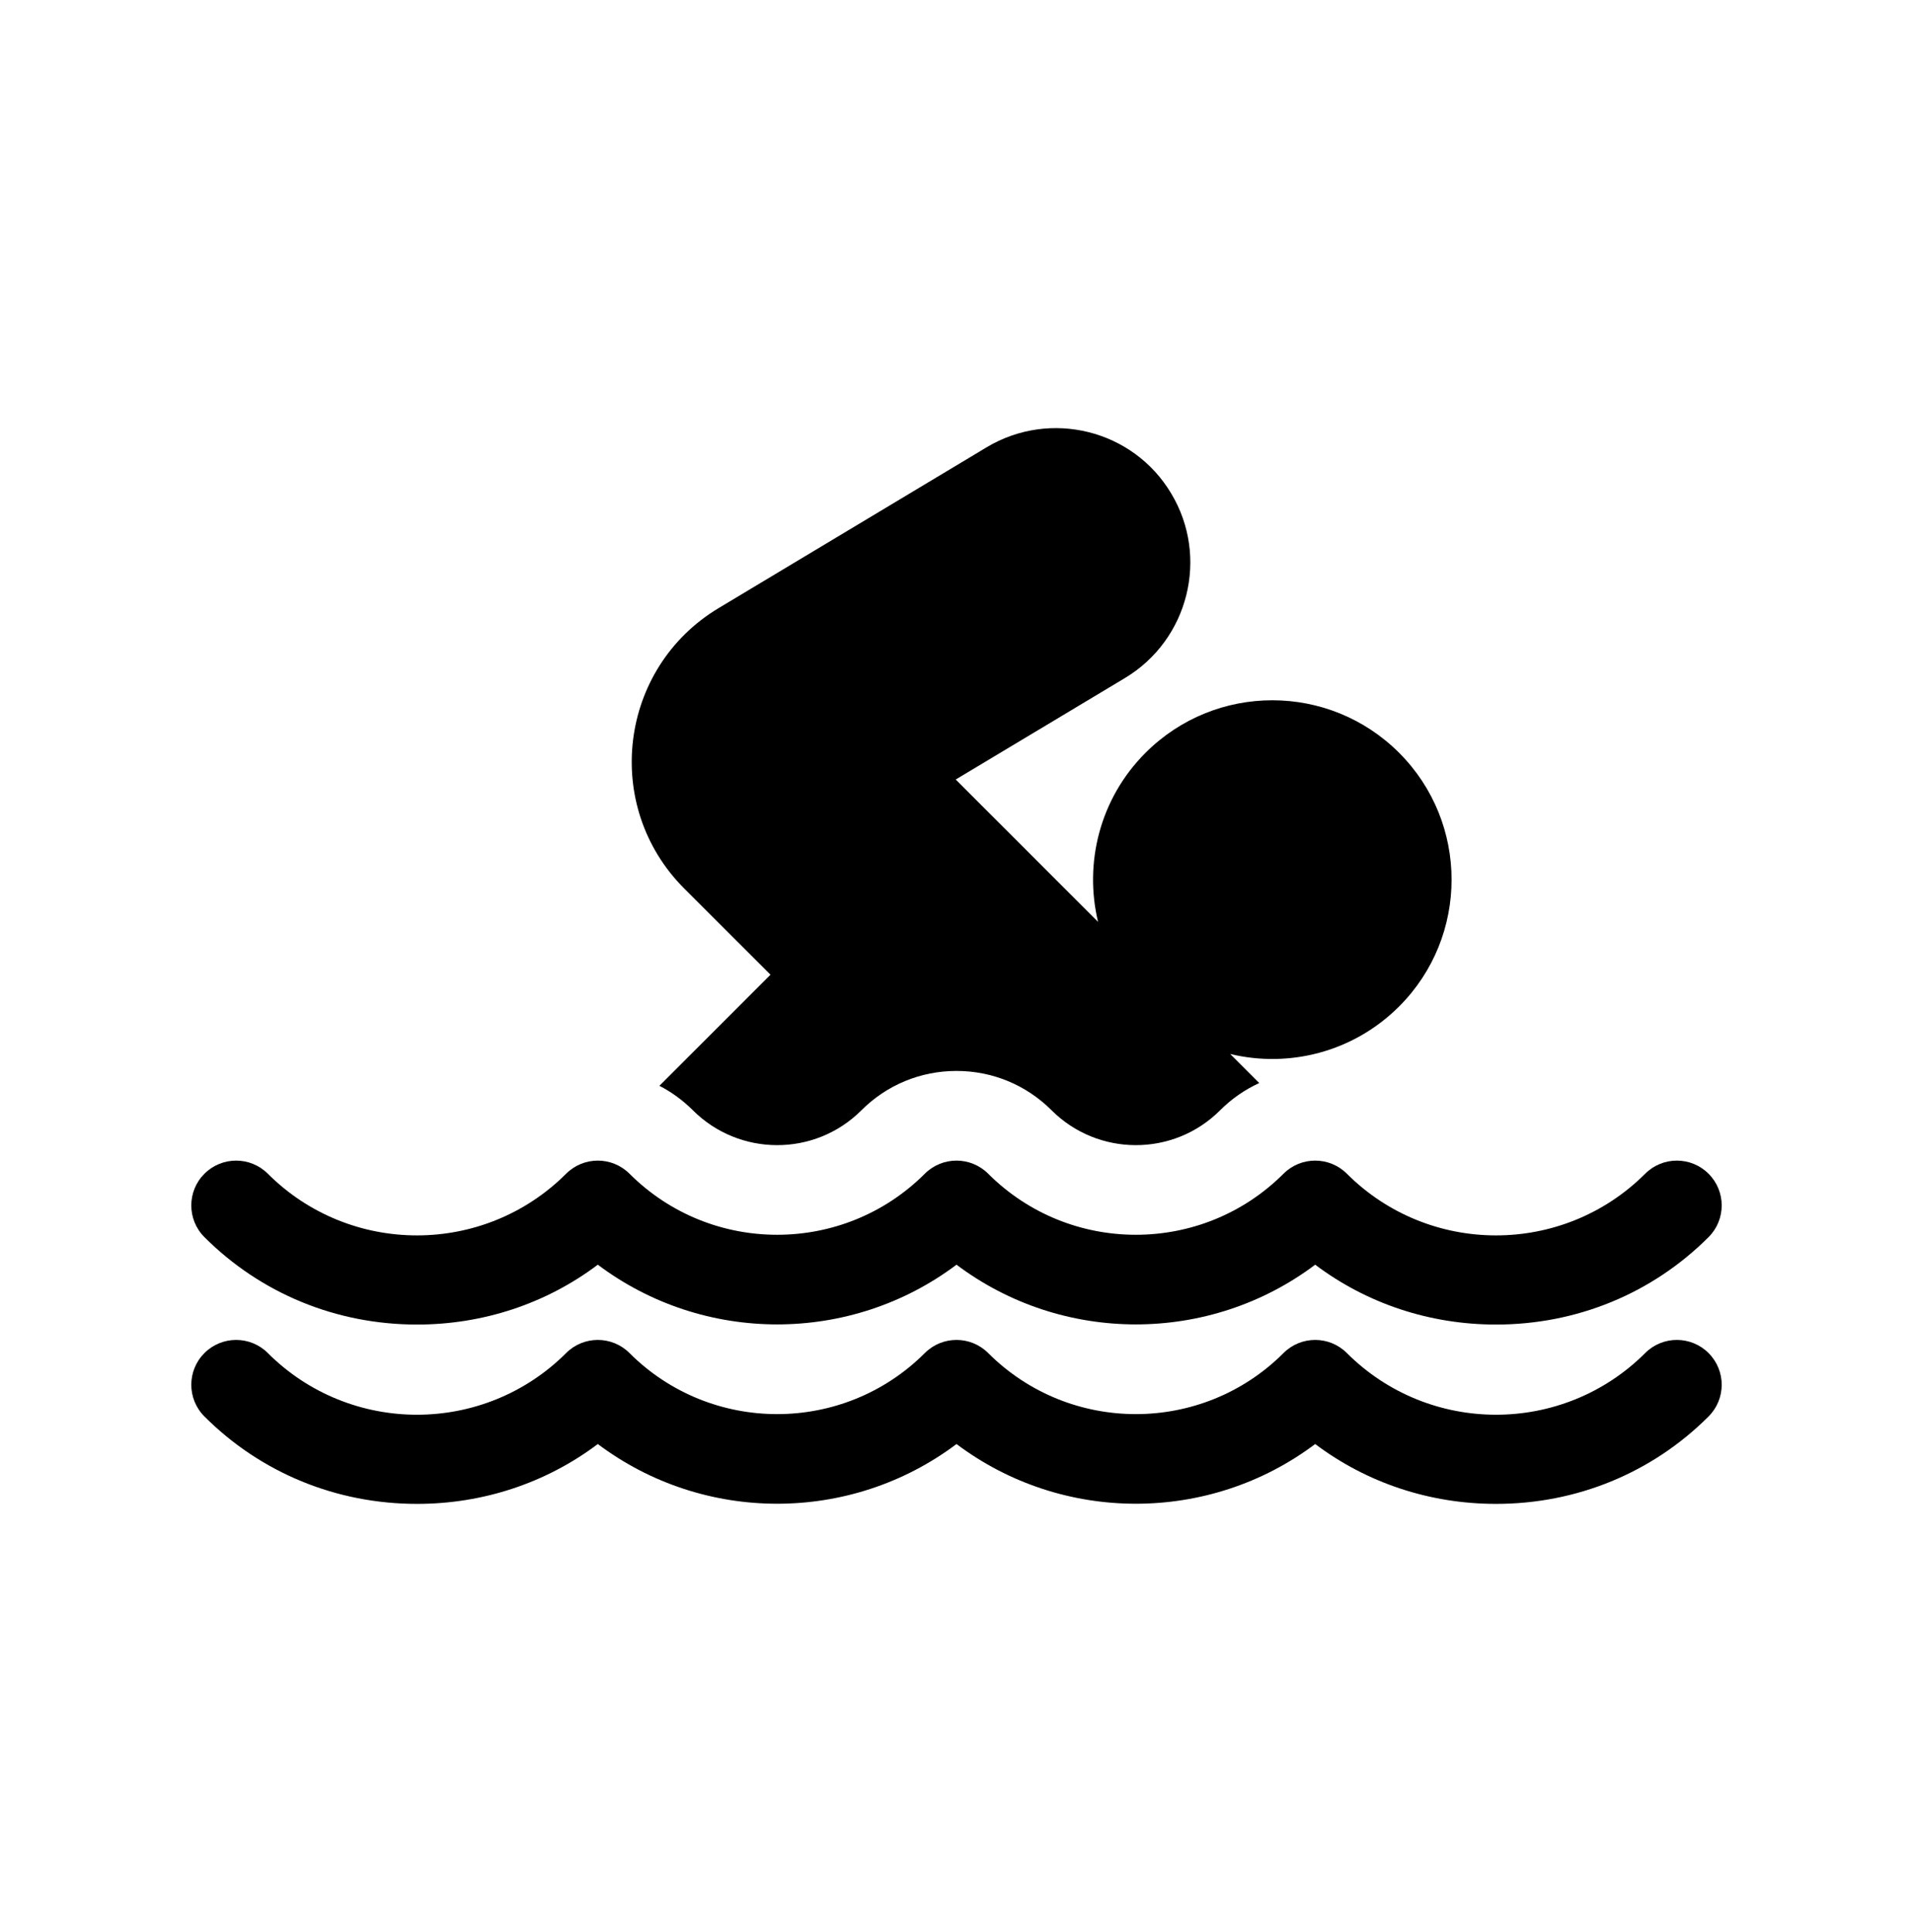 <svg width="100" height="101" viewBox="0 0 100 101" fill="none" xmlns="http://www.w3.org/2000/svg">
<path d="M40.277 50.956L34.47 56.763C35.109 57.092 35.7 57.524 36.222 58.045C38.633 60.454 42.581 60.49 45.028 58.045C46.356 56.717 48.122 55.986 50 55.986C51.878 55.986 53.644 56.717 54.972 58.045C57.383 60.454 61.331 60.49 63.778 58.045C64.381 57.442 65.073 56.963 65.825 56.619L64.307 55.1C67.374 55.839 70.741 55.011 73.138 52.614C76.793 48.959 76.793 43.011 73.138 39.356C69.474 35.692 63.543 35.692 59.88 39.356C57.487 41.748 56.661 45.123 57.4 48.194L49.959 40.752L58.811 35.442C62.134 33.446 63.215 29.117 61.226 25.802C59.237 22.46 54.901 21.389 51.575 23.383L37.572 31.786C32.351 34.917 31.453 42.133 35.77 46.452L40.277 50.956Z" fill="black"/>
<path d="M85.999 70.735C81.7 75.033 74.706 75.033 70.407 70.735C69.492 69.819 68.008 69.819 67.093 70.735C62.837 74.99 55.913 74.99 51.657 70.735C50.742 69.819 49.258 69.819 48.343 70.735C44.087 74.99 37.163 74.99 32.907 70.735C31.992 69.819 30.508 69.819 29.593 70.735C25.294 75.033 18.3 75.033 14.001 70.735C13.086 69.819 11.602 69.819 10.686 70.735C9.771 71.65 9.771 73.134 10.686 74.049C13.633 76.996 17.579 78.619 21.797 78.619C25.267 78.619 28.553 77.52 31.25 75.49C36.78 79.652 44.47 79.652 50 75.49C55.53 79.652 63.22 79.652 68.75 75.49C71.447 77.52 74.733 78.619 78.203 78.619C82.421 78.619 86.367 76.996 89.313 74.049C90.229 73.134 90.229 71.65 89.313 70.735C88.398 69.819 86.914 69.819 85.999 70.735Z" fill="black"/>
<path d="M21.797 69.244C25.267 69.244 28.553 68.145 31.25 66.115C36.78 70.277 44.47 70.277 50 66.115C55.53 70.277 63.22 70.277 68.75 66.115C71.447 68.145 74.733 69.244 78.203 69.244C82.421 69.244 86.367 67.621 89.313 64.674C90.229 63.759 90.229 62.275 89.313 61.36C88.398 60.444 86.914 60.444 85.999 61.36C81.7 65.658 74.706 65.658 70.407 61.36C69.492 60.444 68.008 60.444 67.093 61.36C62.837 65.615 55.913 65.615 51.657 61.36C50.742 60.444 49.258 60.444 48.343 61.36C44.087 65.615 37.163 65.615 32.907 61.36C31.992 60.444 30.508 60.444 29.593 61.36C25.294 65.658 18.3 65.658 14.001 61.36C13.086 60.444 11.602 60.444 10.686 61.36C9.771 62.275 9.771 63.759 10.686 64.674C13.633 67.621 17.579 69.244 21.797 69.244Z" fill="black"/>
</svg>
